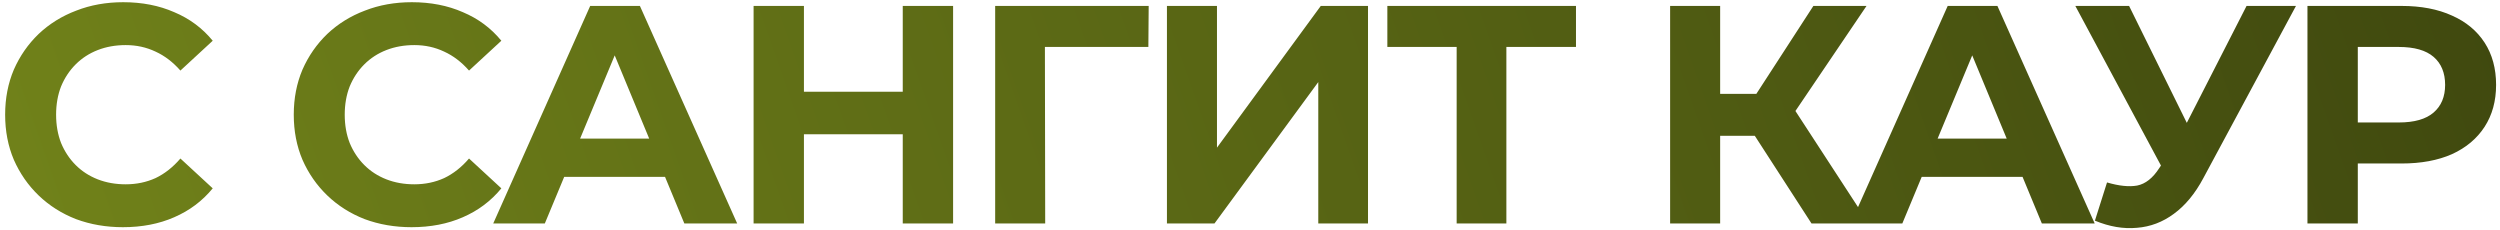 <?xml version="1.0" encoding="UTF-8"?> <svg xmlns="http://www.w3.org/2000/svg" width="358" height="33" viewBox="0 0 358 33" fill="none"><path d="M17.601 32.534C15.198 32.534 12.958 32.148 10.882 31.377C8.835 30.576 7.054 29.449 5.542 27.995C4.029 26.541 2.842 24.835 1.982 22.878C1.151 20.919 0.736 18.769 0.736 16.425C0.736 14.081 1.151 11.931 1.982 9.973C2.842 8.014 4.029 6.309 5.542 4.855C7.084 3.401 8.879 2.289 10.926 1.518C12.973 0.716 15.213 0.316 17.645 0.316C20.345 0.316 22.778 0.791 24.944 1.74C27.139 2.66 28.978 4.024 30.462 5.834L25.834 10.106C24.765 8.89 23.579 7.985 22.273 7.391C20.968 6.769 19.544 6.457 18.002 6.457C16.548 6.457 15.213 6.694 13.996 7.169C12.78 7.644 11.727 8.326 10.837 9.216C9.947 10.106 9.25 11.159 8.745 12.376C8.271 13.592 8.034 14.942 8.034 16.425C8.034 17.908 8.271 19.258 8.745 20.474C9.25 21.691 9.947 22.744 10.837 23.634C11.727 24.524 12.78 25.206 13.996 25.681C15.213 26.156 16.548 26.393 18.002 26.393C19.544 26.393 20.968 26.096 22.273 25.503C23.579 24.88 24.765 23.945 25.834 22.7L30.462 26.971C28.978 28.781 27.139 30.161 24.944 31.11C22.778 32.059 20.33 32.534 17.601 32.534ZM58.932 32.534C56.529 32.534 54.289 32.148 52.213 31.377C50.166 30.576 48.386 29.449 46.873 27.995C45.36 26.541 44.173 24.835 43.313 22.878C42.482 20.919 42.067 18.769 42.067 16.425C42.067 14.081 42.482 11.931 43.313 9.973C44.173 8.014 45.36 6.309 46.873 4.855C48.415 3.401 50.21 2.289 52.257 1.518C54.304 0.716 56.544 0.316 58.977 0.316C61.676 0.316 64.109 0.791 66.275 1.74C68.47 2.66 70.309 4.024 71.793 5.834L67.165 10.106C66.097 8.89 64.91 7.985 63.605 7.391C62.299 6.769 60.875 6.457 59.333 6.457C57.879 6.457 56.544 6.694 55.328 7.169C54.111 7.644 53.058 8.326 52.168 9.216C51.278 10.106 50.581 11.159 50.077 12.376C49.602 13.592 49.365 14.942 49.365 16.425C49.365 17.908 49.602 19.258 50.077 20.474C50.581 21.691 51.278 22.744 52.168 23.634C53.058 24.524 54.111 25.206 55.328 25.681C56.544 26.156 57.879 26.393 59.333 26.393C60.875 26.393 62.299 26.096 63.605 25.503C64.91 24.88 66.097 23.945 67.165 22.7L71.793 26.971C70.309 28.781 68.47 30.161 66.275 31.11C64.109 32.059 61.661 32.534 58.932 32.534ZM70.631 32L84.515 0.85H91.635L105.563 32H97.998L86.606 4.499H89.454L78.018 32H70.631ZM77.573 25.325L79.486 19.852H95.506L97.464 25.325H77.573ZM129.274 0.85H136.483V32H129.274V0.85ZM115.123 32H107.914V0.85H115.123V32ZM129.808 19.229H114.589V13.132H129.808V19.229ZM142.508 32V0.85H164.491L164.446 6.724H147.981L149.628 5.077L149.672 32H142.508ZM167.106 32V0.85H174.271V21.142L189.134 0.85H195.898V32H188.778V11.752L173.915 32H167.106ZM208.593 32V5.077L210.239 6.724H198.669V0.85H225.681V6.724H214.111L215.713 5.077V32H208.593ZM259.408 32L249.707 17.003L255.537 13.488L267.596 32H259.408ZM239.161 32V0.85H246.325V32H239.161ZM244.234 19.451V13.444H255.092V19.451H244.234ZM256.204 17.226L249.574 16.425L259.675 0.85H267.285L256.204 17.226ZM265.026 32L278.91 0.85H286.03L299.959 32H292.394L281.002 4.499H283.85L272.413 32H265.026ZM271.968 25.325L273.882 19.852H289.902L291.86 25.325H271.968ZM301.726 26.126C303.447 26.63 304.886 26.779 306.043 26.571C307.229 26.334 308.283 25.503 309.202 24.079L310.715 21.809L311.383 21.053L321.707 0.85H328.782L315.521 25.503C314.335 27.728 312.925 29.434 311.294 30.62C309.692 31.807 307.927 32.475 305.998 32.623C304.07 32.801 302.067 32.46 299.991 31.599L301.726 26.126ZM311.249 27.061L297.187 0.85H304.886L315.21 21.765L311.249 27.061ZM330.428 32V0.85H343.912C346.7 0.85 349.103 1.31 351.121 2.229C353.138 3.119 354.695 4.41 355.793 6.101C356.891 7.792 357.44 9.809 357.44 12.153C357.44 14.467 356.891 16.47 355.793 18.16C354.695 19.852 353.138 21.157 351.121 22.076C349.103 22.966 346.7 23.412 343.912 23.412H334.433L337.637 20.163V32H330.428ZM337.637 20.964L334.433 17.538H343.511C345.736 17.538 347.397 17.063 348.495 16.113C349.593 15.164 350.142 13.844 350.142 12.153C350.142 10.432 349.593 9.097 348.495 8.148C347.397 7.199 345.736 6.724 343.511 6.724H334.433L337.637 3.297V20.964Z" fill="url(#paint0_linear_227_17247)"></path><defs><linearGradient id="paint0_linear_227_17247" x1="-199.406" y1="50.401" x2="391.359" y2="-157.043" gradientUnits="userSpaceOnUse"><stop stop-color="#8CA220"></stop><stop offset="1" stop-color="#343B0C"></stop></linearGradient></defs></svg> 